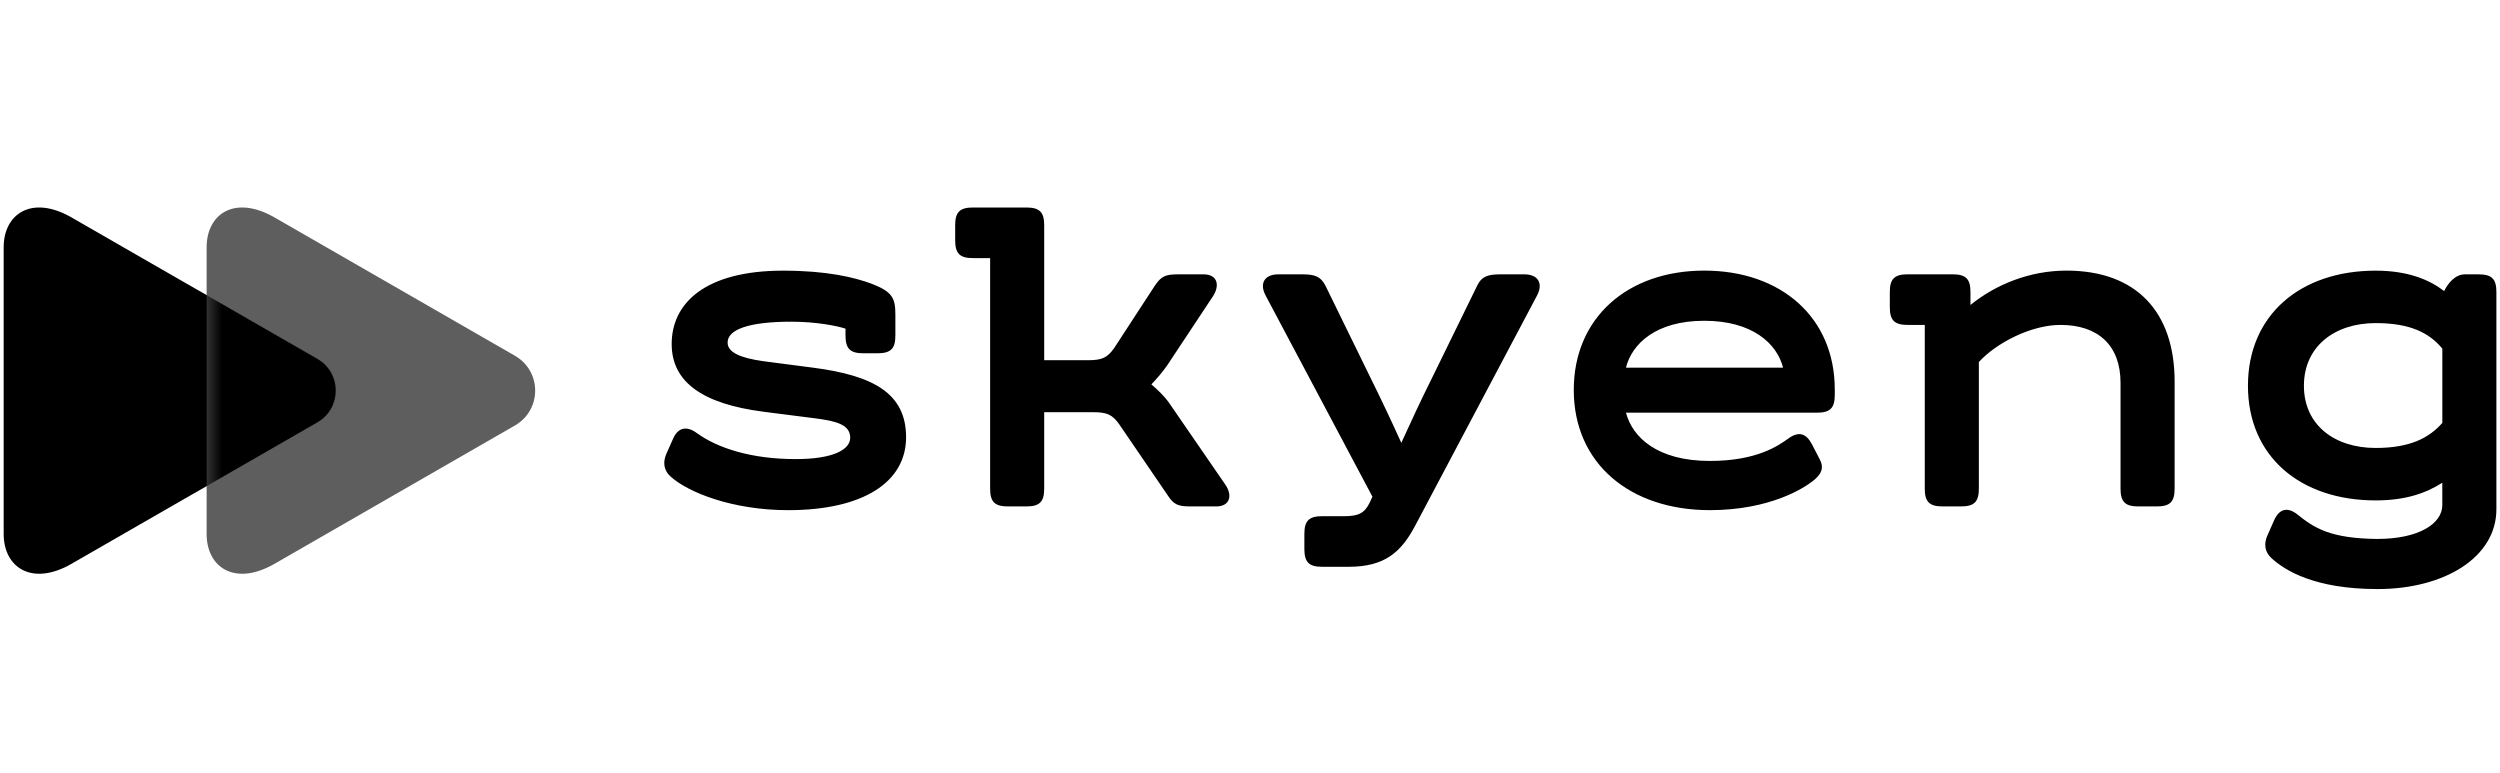<svg width="152" height="47" viewBox="0 0 152 47" fill="none" xmlns="http://www.w3.org/2000/svg">
<path d="M4.346 34.281C1.947 35.661 0.223 34.511 0.223 32.464V15.035C0.223 12.989 1.945 11.839 4.346 13.219L19.297 21.82C20.788 22.677 20.788 24.821 19.297 25.679L4.346 34.28V34.281Z" fill="black"/>
<path d="M16.688 34.281C14.288 35.661 12.563 34.511 12.563 32.464V15.035C12.563 12.989 14.287 11.839 16.688 13.219L31.31 21.631C32.947 22.573 32.947 24.927 31.31 25.868L16.688 34.281Z" fill="#5E5E5E"/>
<mask id="mask0_502_5612" style="mask-type:alpha" maskUnits="userSpaceOnUse" x="12" y="12" width="21" height="23">
<path d="M16.688 34.281C14.288 35.661 12.563 34.511 12.563 32.464V15.035C12.563 12.989 14.287 11.839 16.688 13.219L31.31 21.631C32.947 22.573 32.947 24.927 31.31 25.868L16.688 34.281Z" fill="black"/>
</mask>
<g mask="url(#mask0_502_5612)">
<g filter="url(#filter0_f_502_5612)">
<path d="M4.345 34.281C1.946 35.661 0.222 34.511 0.222 32.464V15.035C0.222 12.989 1.944 11.839 4.345 13.219L19.296 21.82C20.787 22.677 20.787 24.821 19.296 25.679L4.345 34.28V34.281Z" fill="black"/>
</g>
</g>
<path d="M40.499 27.63L40.924 26.671C41.207 26.022 41.718 25.852 42.369 26.332C43.616 27.235 45.655 27.913 48.377 27.913C50.7 27.913 51.692 27.321 51.692 26.614C51.692 25.824 50.87 25.598 49.51 25.428L46.422 25.034C42.709 24.555 40.838 23.227 40.838 20.914C40.838 18.431 42.879 16.456 47.611 16.456C50.245 16.456 51.946 16.851 53.051 17.273C54.269 17.752 54.439 18.147 54.439 19.136V20.406C54.439 21.197 54.156 21.479 53.362 21.479H52.484C51.691 21.479 51.407 21.197 51.407 20.406V19.982C50.897 19.813 49.622 19.559 48.12 19.559C45.515 19.559 44.238 20.038 44.238 20.829C44.238 21.421 45.003 21.76 46.392 21.958L49.423 22.353C53.135 22.832 55.09 23.934 55.09 26.587C55.09 29.295 52.512 31.018 47.922 31.018C44.55 31.018 41.83 29.945 40.753 28.957C40.357 28.59 40.3 28.109 40.5 27.63H40.499ZM73.942 30.791H72.383C71.618 30.791 71.363 30.678 70.995 30.113L68.048 25.795C67.624 25.203 67.312 25.061 66.434 25.061H63.487V29.718C63.487 30.509 63.203 30.791 62.41 30.791H61.276C60.483 30.791 60.2 30.509 60.2 29.718V15.693H59.151C58.358 15.693 58.075 15.41 58.075 14.62V13.689C58.075 12.898 58.358 12.616 59.151 12.616H62.41C63.203 12.616 63.487 12.898 63.487 13.689V21.902H66.123C67 21.902 67.313 21.761 67.738 21.168L70.203 17.386C70.599 16.794 70.854 16.68 71.619 16.68H73.178C74.029 16.68 74.198 17.358 73.715 18.063L70.967 22.212C70.677 22.622 70.355 23.009 70.003 23.369C70.344 23.651 70.825 24.131 71.024 24.413L74.481 29.437C74.962 30.114 74.792 30.791 73.942 30.791ZM79.306 33.387V32.456C79.306 31.666 79.59 31.384 80.383 31.384H81.743C82.564 31.384 82.962 31.215 83.274 30.566L83.444 30.199L76.956 17.979C76.559 17.245 76.87 16.68 77.72 16.68H79.194C79.959 16.68 80.299 16.821 80.582 17.358L83.302 22.917C83.958 24.242 84.591 25.579 85.2 26.925C85.767 25.683 86.418 24.273 87.042 23.03L89.818 17.358C90.072 16.823 90.442 16.68 91.207 16.68H92.68C93.53 16.68 93.841 17.245 93.445 17.979L86.049 31.95C85.199 33.558 84.209 34.461 81.997 34.461H80.382C79.59 34.461 79.306 34.178 79.306 33.387ZM111.554 23.679V24.018C111.554 24.808 111.271 25.091 110.477 25.091H98.858C99.255 26.587 100.757 28.025 103.959 28.025C106.821 28.025 108.125 27.094 108.72 26.67C109.371 26.191 109.824 26.36 110.164 27.009L110.646 27.94C110.901 28.419 110.759 28.787 110.334 29.153C109.71 29.689 107.584 31.017 103.958 31.017C99.085 31.017 95.685 28.166 95.685 23.707C95.685 19.332 98.943 16.453 103.618 16.453C108.295 16.453 111.554 19.305 111.554 23.679ZM98.858 22.353H108.409C108.04 20.884 106.538 19.503 103.619 19.503C100.701 19.503 99.227 20.886 98.858 22.353ZM132.217 23.199V29.718C132.217 30.509 131.933 30.791 131.139 30.791H130.006C129.212 30.791 128.929 30.509 128.929 29.718V23.283C128.929 20.997 127.569 19.755 125.273 19.755C123.489 19.755 121.364 20.856 120.314 22.012V29.717C120.314 30.507 120.031 30.79 119.237 30.79H118.103C117.309 30.79 117.026 30.507 117.026 29.717V19.755H115.979C115.184 19.755 114.901 19.473 114.901 18.682V17.751C114.901 16.961 115.184 16.679 115.979 16.679H118.727C119.52 16.679 119.804 16.961 119.804 17.751V18.542C121.335 17.299 123.403 16.453 125.641 16.453C129.892 16.453 132.217 18.966 132.217 23.199ZM151.781 17.752V30.961C151.781 33.895 148.608 35.815 144.556 35.815C140.73 35.815 138.917 34.686 138.094 33.924C137.698 33.558 137.641 33.077 137.839 32.599L138.264 31.639C138.576 30.933 139.085 30.792 139.708 31.3C140.7 32.091 141.663 32.738 144.526 32.768C147.075 32.768 148.492 31.837 148.492 30.708V29.352C147.472 30.001 146.225 30.425 144.44 30.425C139.85 30.425 136.675 27.744 136.675 23.454C136.675 19.165 139.849 16.456 144.44 16.456C146.423 16.456 147.727 17.02 148.606 17.698C148.832 17.218 149.286 16.681 149.853 16.681H150.703C151.498 16.679 151.781 16.962 151.781 17.752ZM148.494 25.712V21.197C147.701 20.237 146.539 19.644 144.442 19.644C141.92 19.644 140.078 21.084 140.078 23.454C140.078 25.826 141.92 27.236 144.442 27.236C146.511 27.234 147.673 26.643 148.494 25.712Z" fill="black"/>
<defs>
<filter id="filter0_f_502_5612" x="-1.438" y="10.956" width="23.512" height="25.588" filterUnits="userSpaceOnUse" color-interpolation-filters="sRGB">
<feFlood flood-opacity="0" result="BackgroundImageFix"/>
<feBlend mode="normal" in="SourceGraphic" in2="BackgroundImageFix" result="shape"/>
<feGaussianBlur stdDeviation="0.83" result="effect1_foregroundBlur_502_5612"/>
</filter>
</defs>
</svg>

